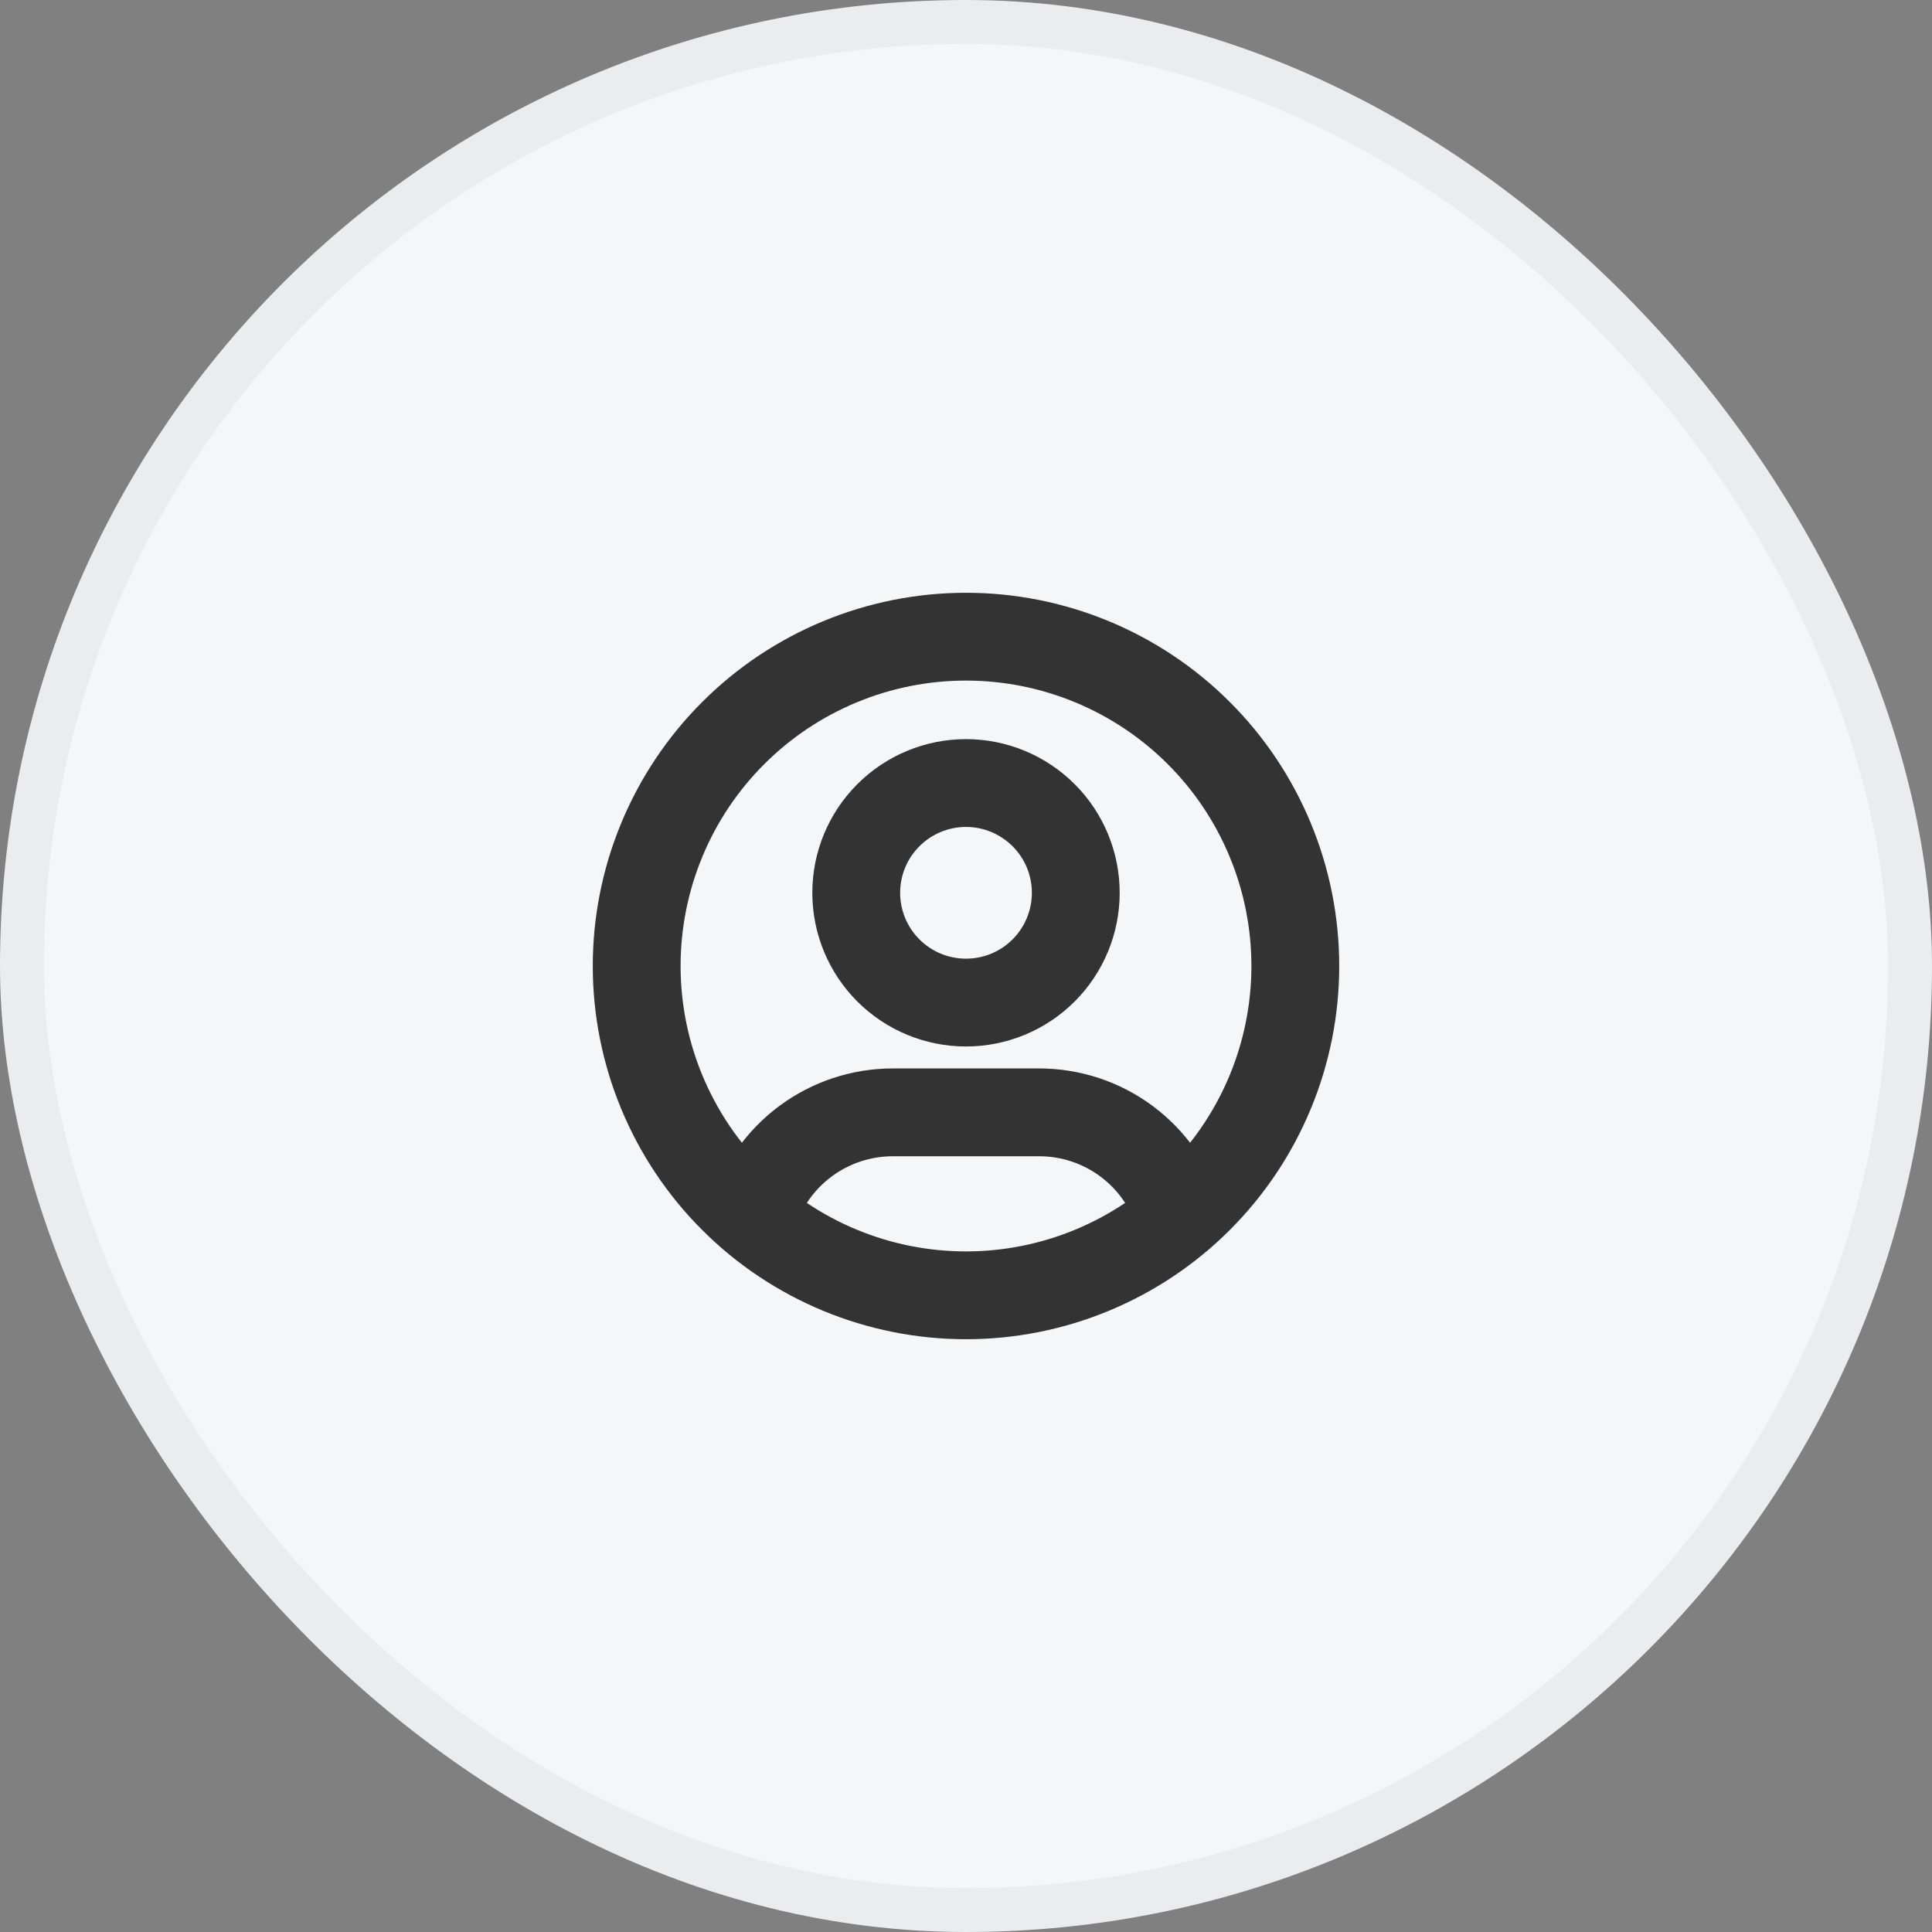 <svg width="44" height="44" viewBox="0 0 44 44" fill="none" xmlns="http://www.w3.org/2000/svg">
<rect x="0" y="0" width="44" height="44" fill="#808080" stroke="none"/>
<rect x="0.5" y="0.5" width="43" height="43" rx="21.5" fill="#F5F6F7"/>
<rect x="0.5" y="0.5" width="43" height="43" rx="21.5" stroke="#EBECEF"/>
<path d="M17.14 27.707C17.346 27.021 17.768 26.419 18.343 25.992C18.919 25.564 19.616 25.333 20.333 25.333H23.667C24.384 25.333 25.083 25.564 25.659 25.993C26.234 26.422 26.656 27.025 26.862 27.712M14.5 22C14.5 22.985 14.694 23.96 15.071 24.87C15.448 25.78 16 26.607 16.697 27.303C17.393 28 18.22 28.552 19.13 28.929C20.04 29.306 21.015 29.5 22 29.5C22.985 29.5 23.96 29.306 24.87 28.929C25.78 28.552 26.607 28 27.303 27.303C28 26.607 28.552 25.78 28.929 24.87C29.306 23.96 29.5 22.985 29.5 22C29.5 21.015 29.306 20.04 28.929 19.13C28.552 18.22 28 17.393 27.303 16.697C26.607 16 25.78 15.448 24.87 15.071C23.96 14.694 22.985 14.5 22 14.5C21.015 14.5 20.04 14.694 19.13 15.071C18.22 15.448 17.393 16 16.697 16.697C16 17.393 15.448 18.22 15.071 19.13C14.694 20.04 14.5 21.015 14.5 22ZM19.5 20.333C19.5 20.996 19.763 21.632 20.232 22.101C20.701 22.57 21.337 22.833 22 22.833C22.663 22.833 23.299 22.57 23.768 22.101C24.237 21.632 24.5 20.996 24.5 20.333C24.5 19.67 24.237 19.034 23.768 18.566C23.299 18.097 22.663 17.833 22 17.833C21.337 17.833 20.701 18.097 20.232 18.566C19.763 19.034 19.5 19.67 19.5 20.333Z" stroke="#333333" stroke-width="2" stroke-linecap="round" stroke-linejoin="round"/>
</svg>
